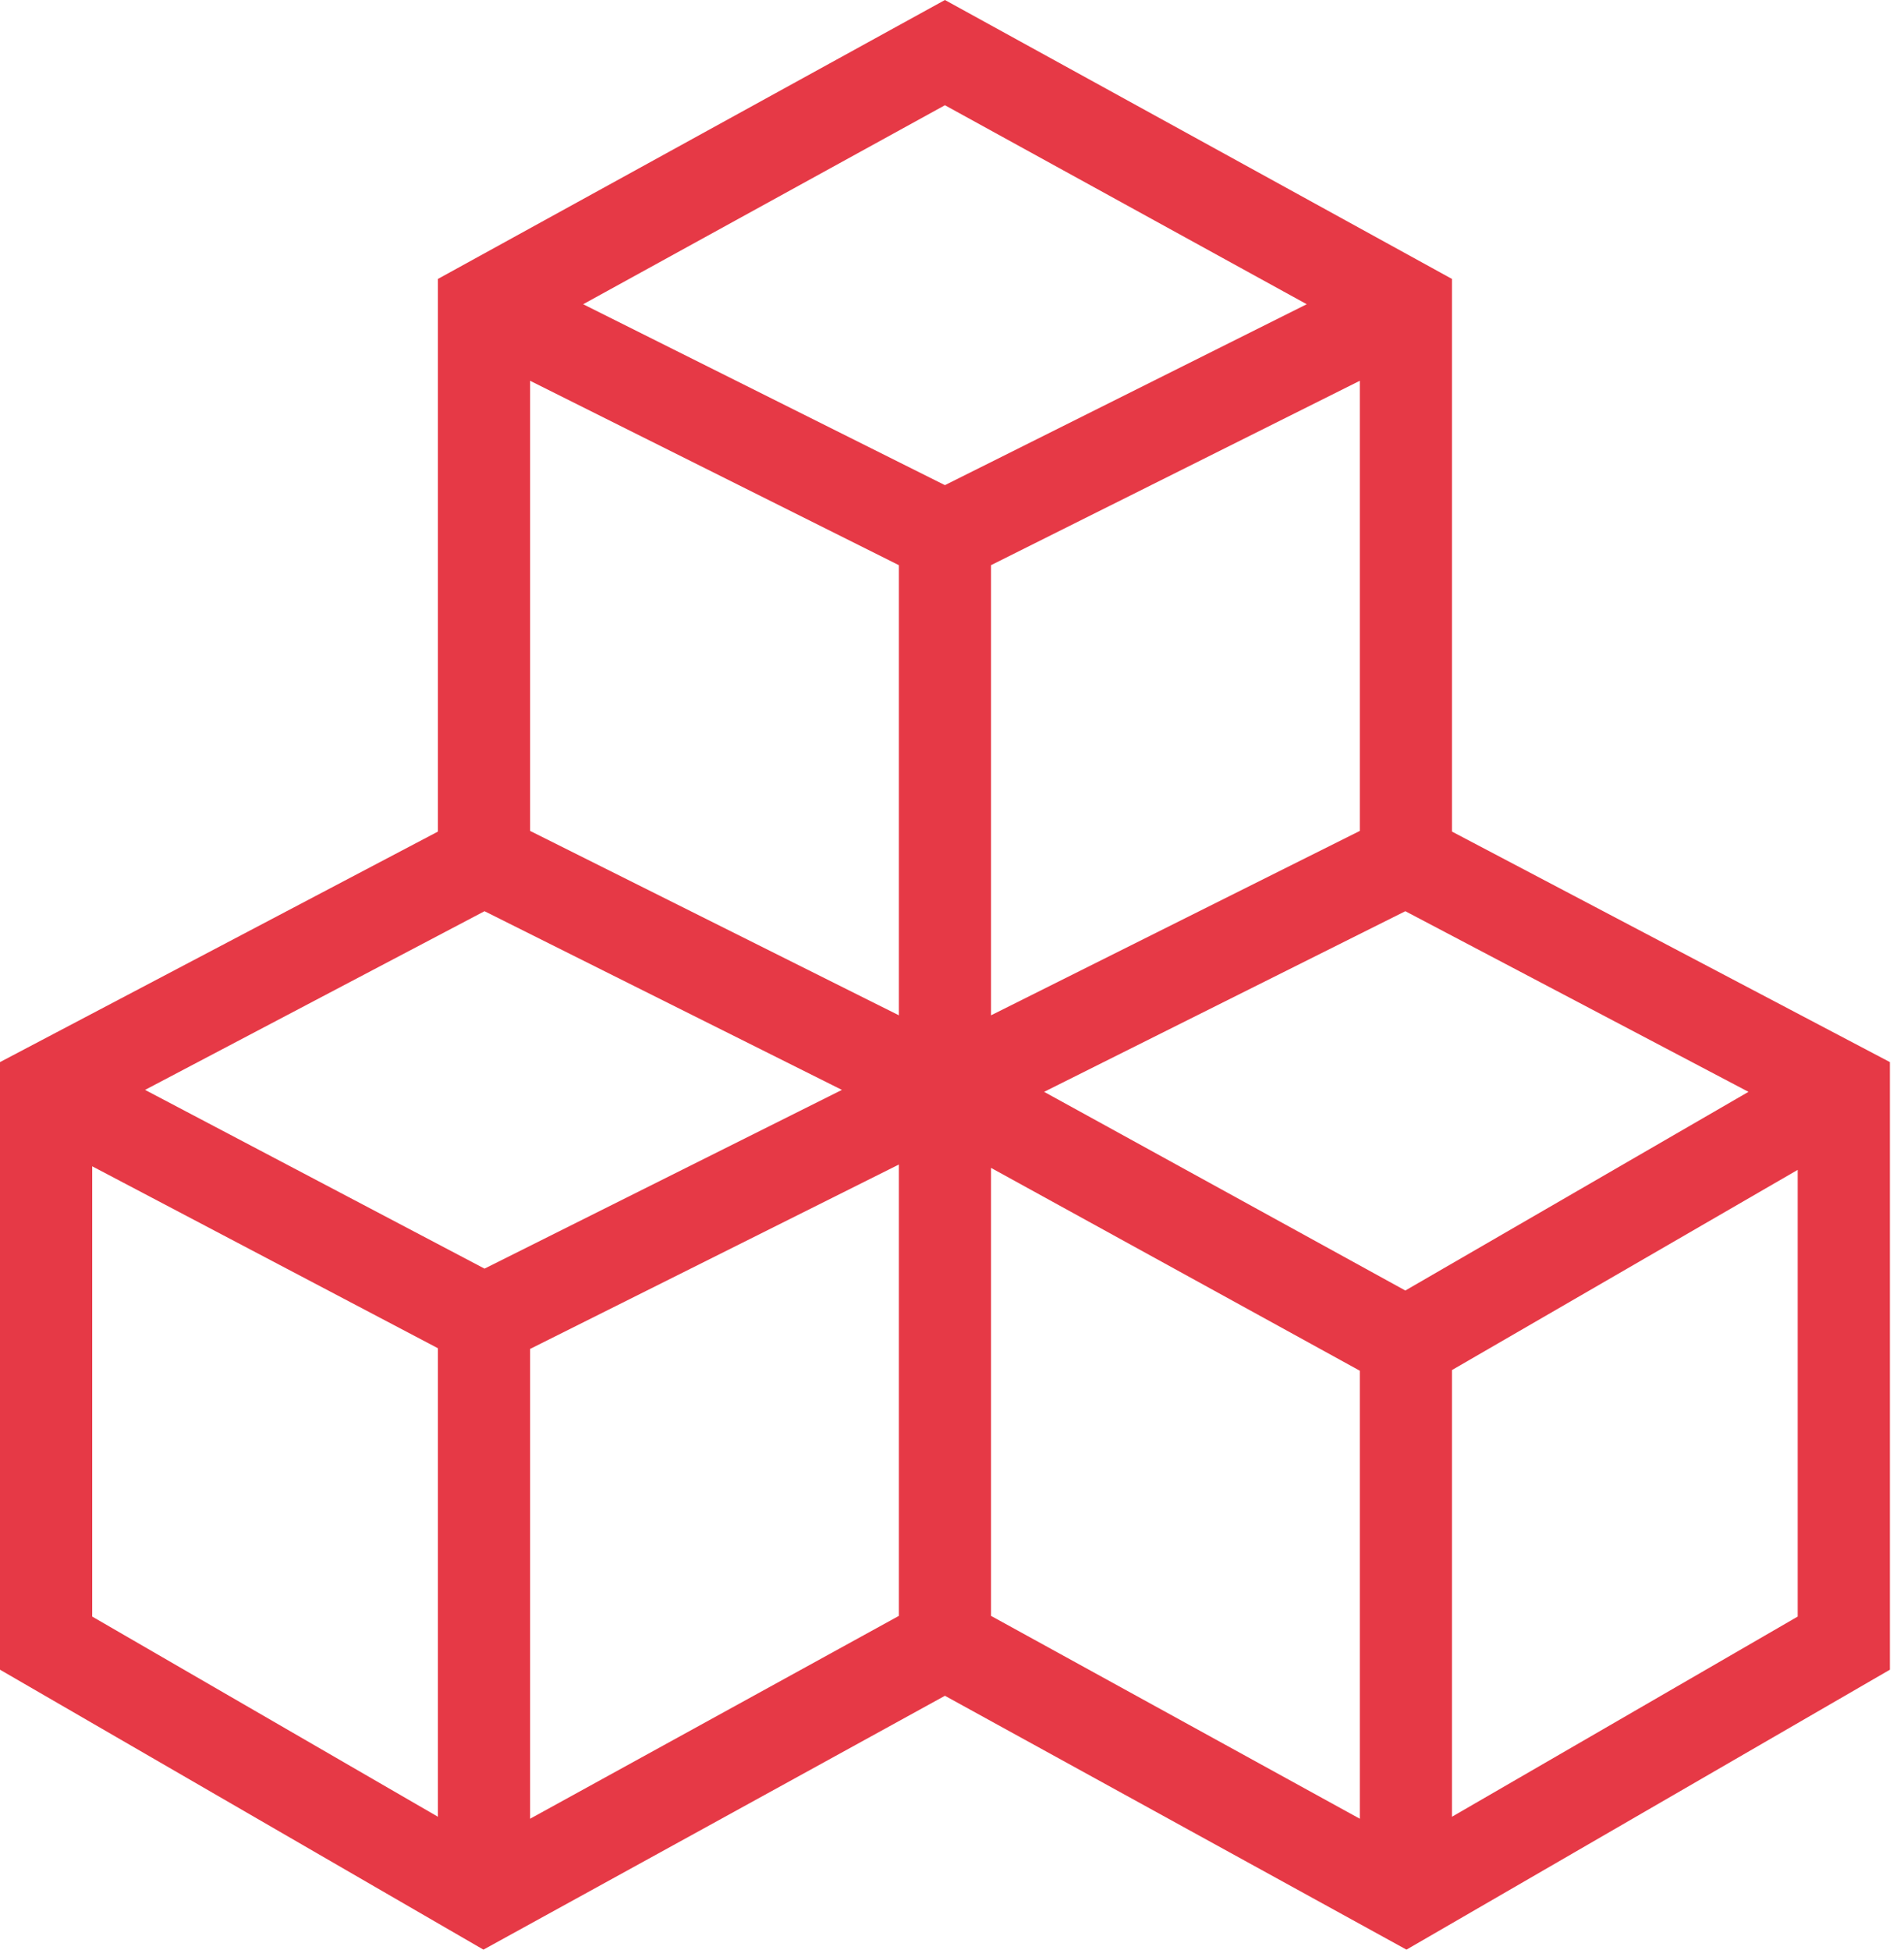 <svg xmlns="http://www.w3.org/2000/svg" width="42" height="43" viewBox="0 0 42 43" fill="none"><path fill-rule="evenodd" clip-rule="evenodd" d="M20.844 0L32.029 6.152V18.341L41.689 23.425V36.826L31.025 43L20.844 37.401L10.664 43L0 36.826V23.425L9.66 18.341V6.152L20.844 0ZM10.688 20.097L3.2 24.038L10.688 27.98L18.571 24.038L10.688 20.097ZM19.828 25.684L11.693 29.751V40.113L19.828 35.639V25.684ZM21.861 35.639L29.996 40.113V30.232L21.861 25.758V35.639ZM23.032 24.081L31 28.463L38.569 24.081L31 20.097L23.032 24.081ZM29.996 18.326V8.398L21.861 12.465V22.393L29.996 18.326ZM19.828 22.393V12.465L11.693 8.398V18.326L19.828 22.393ZM12.864 6.71L20.844 10.7L28.825 6.71L20.844 2.321L12.864 6.71ZM39.655 25.802L32.029 30.217V40.069L39.655 35.654V25.802ZM9.66 40.069V29.736L2.034 25.723V35.654L9.66 40.069Z" fill="#E63946"></path></svg>